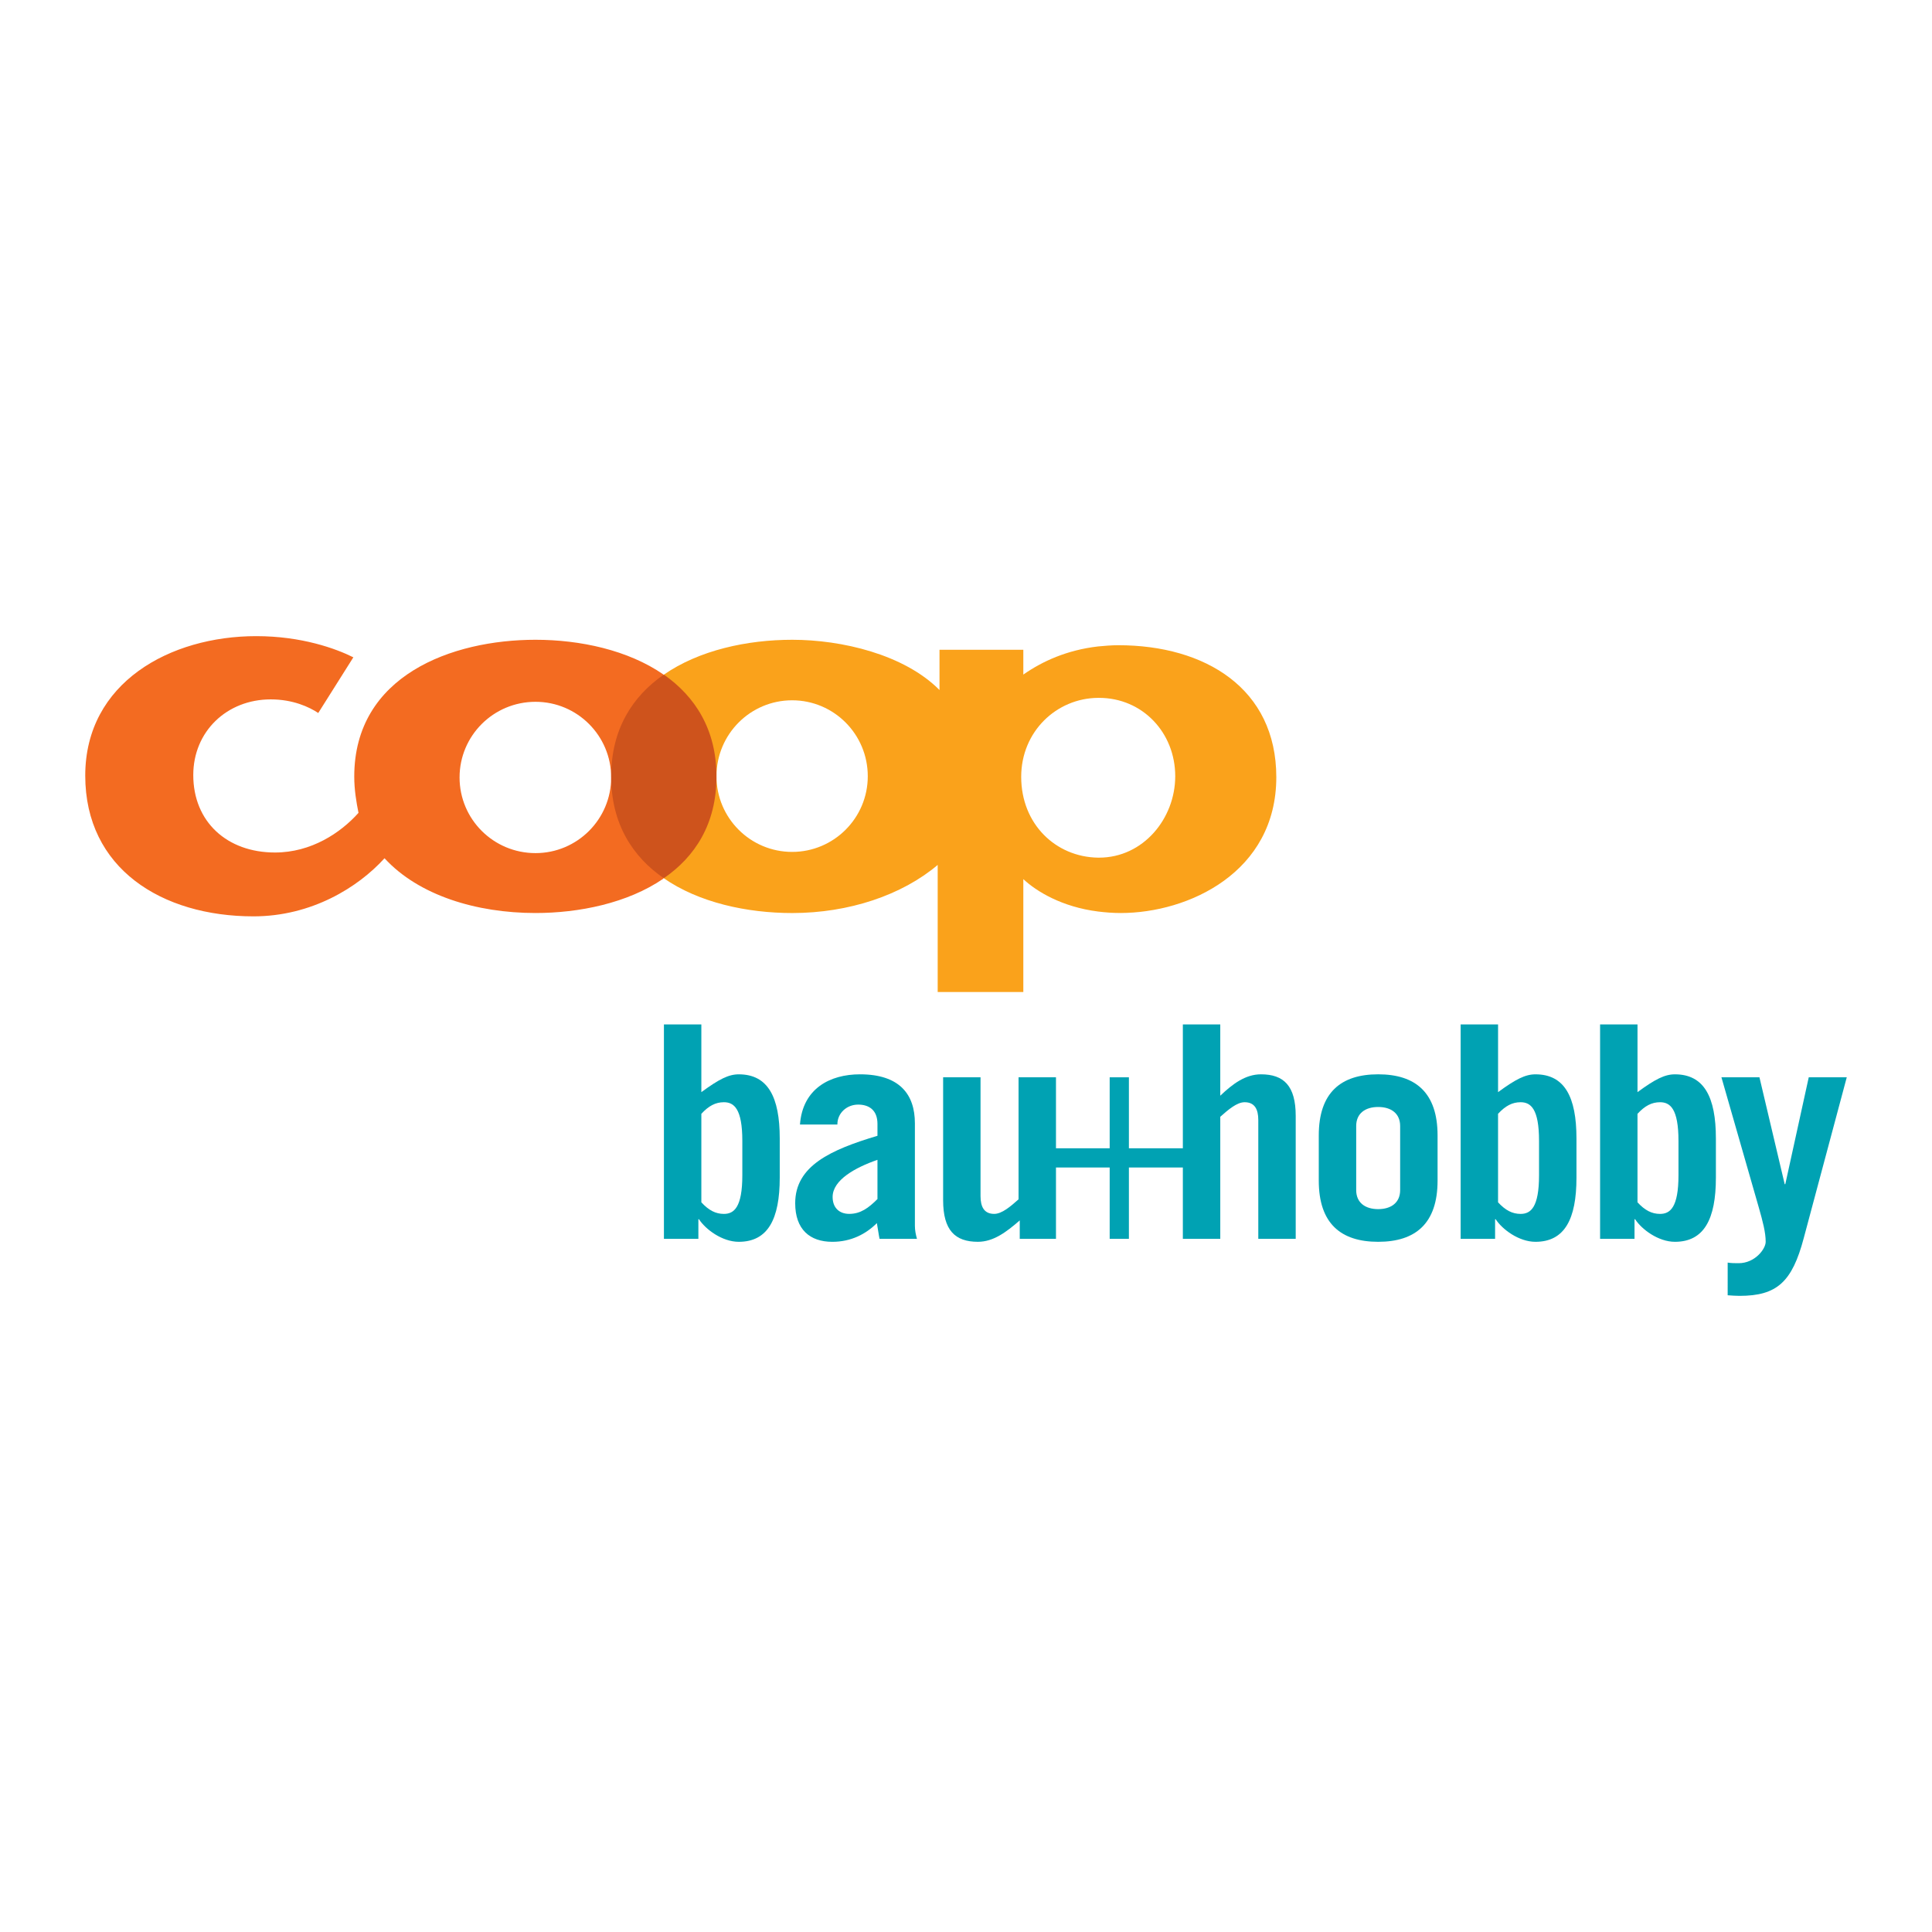 <?xml version="1.0" encoding="utf-8"?>
<!-- Generator: Adobe Illustrator 13.0.0, SVG Export Plug-In . SVG Version: 6.00 Build 14948)  -->
<!DOCTYPE svg PUBLIC "-//W3C//DTD SVG 1.0//EN" "http://www.w3.org/TR/2001/REC-SVG-20010904/DTD/svg10.dtd">
<svg version="1.0" id="Layer_1" xmlns="http://www.w3.org/2000/svg" xmlns:xlink="http://www.w3.org/1999/xlink" x="0px" y="0px"
	 width="192.756px" height="192.756px" viewBox="0 0 192.756 192.756" enable-background="new 0 0 192.756 192.756"
	 xml:space="preserve">
<g>
	<polygon fill-rule="evenodd" clip-rule="evenodd" fill="#FFFFFF" points="0,0 192.756,0 192.756,192.756 0,192.756 0,0 	"/>
	<path fill-rule="evenodd" clip-rule="evenodd" fill="#F36B21" d="M66.193,67.295c-3.532-2.442-8.325-3.465-12.765-3.465
		c-8.333,0-18.084,3.562-18.084,13.646c0,1.329,0.211,2.566,0.423,3.623c-1.781,1.993-4.71,3.956-8.333,3.956
		c-4.77,0-8.151-3.049-8.151-7.729c0-4.348,3.352-7.548,7.729-7.548c2.204,0,3.834,0.755,4.74,1.358l3.502-5.555
		c-1.751-0.875-5.163-2.113-9.691-2.113c-8.575,0-17.058,4.619-17.058,13.918c0,9.269,7.639,14.039,16.786,14.039
		c5.797,0,10.446-2.898,13.073-5.797c3.412,3.713,9.178,5.464,15.065,5.464c4.311,0,9.172-0.968,12.765-3.434V67.295L66.193,67.295z
		 M53.429,85.115c-4.197,0-7.578-3.381-7.578-7.548s3.381-7.548,7.578-7.548c4.166,0,7.547,3.381,7.547,7.548
		S57.595,85.115,53.429,85.115L53.429,85.115z"/>
	<path fill-rule="evenodd" clip-rule="evenodd" fill="#FAA21B" d="M111.576,64.374c-0.694,0-1.358,0.06-2.023,0.121
		c-3.108,0.362-5.554,1.479-7.456,2.808v-2.476h-8.363v4.016c-3.533-3.562-9.782-5.012-14.673-5.012h-0.03
		c-4.447,0-9.288,1.024-12.837,3.507v20.261c3.527,2.463,8.345,3.495,12.837,3.495h0.03c5.616,0,10.93-1.781,14.492-4.8v12.68h8.544
		V87.711c1.328,1.238,3.864,2.778,7.456,3.231c0.726,0.09,1.48,0.15,2.266,0.15c6.731,0,15.518-4.045,15.518-13.556
		C127.336,68.691,120.241,64.374,111.576,64.374L111.576,64.374z M79.031,84.995c-4.167,0-7.548-3.381-7.548-7.548
		c0-4.197,3.382-7.578,7.548-7.578s7.547,3.381,7.547,7.578C86.578,81.613,83.197,84.995,79.031,84.995L79.031,84.995z
		 M109.645,85.568c-0.03,0-0.061,0-0.092,0c-4.226-0.061-7.668-3.352-7.668-8.062c0-4.528,3.532-7.85,7.668-7.88
		c0.031,0,0.062,0,0.092,0c4.348,0,7.608,3.472,7.608,7.82C117.253,81.643,114.082,85.568,109.645,85.568L109.645,85.568z"/>
	<path fill-rule="evenodd" clip-rule="evenodd" fill="#CE531C" d="M66.229,87.622c-3.08-2.114-5.253-5.405-5.253-10.145
		c0-4.709,2.113-8,5.253-10.174c3.109,2.173,5.253,5.464,5.253,10.174C71.482,82.217,69.339,85.478,66.229,87.622L66.229,87.622z"/>
	<path fill-rule="evenodd" clip-rule="evenodd" fill="#00A2B3" d="M69.974,111.125c0.74-0.801,1.422-1.156,2.251-1.156
		c1.007,0,1.837,0.652,1.837,3.852v3.438c0,3.199-0.83,3.852-1.837,3.852c-0.83,0-1.511-0.355-2.251-1.155V111.125L69.974,111.125z
		 M69.677,123.599v-1.956h0.06c0.652,1.008,2.311,2.252,3.97,2.252c2.903,0,4.088-2.252,4.088-6.399v-3.911
		c0-4.147-1.185-6.399-4.088-6.399c-1.007,0-1.956,0.474-3.733,1.777v-6.756H66.24v21.393H69.677L69.677,123.599z"/>
	<path fill-rule="evenodd" clip-rule="evenodd" fill="#00A2B3" d="M83.545,112.191c0-1.156,0.948-1.985,2.074-1.985
		c1.066,0,1.926,0.533,1.926,1.927v1.185c-4.652,1.393-8.208,2.992-8.208,6.726c0,2.607,1.452,3.852,3.704,3.852
		c1.867,0,3.349-0.771,4.445-1.866c0.118,0.652,0.178,1.156,0.267,1.57h3.733c-0.118-0.414-0.207-0.859-0.207-1.304v-10.223
		c0-2.873-1.511-4.888-5.481-4.888c-2.993,0-5.719,1.422-5.985,5.007H83.545L83.545,112.191z M87.545,119.629
		c-0.889,0.889-1.689,1.48-2.815,1.48c-1.007,0-1.659-0.622-1.659-1.688c0-1.689,2.252-2.934,4.474-3.704V119.629L87.545,119.629z"
		/>
	<path fill-rule="evenodd" clip-rule="evenodd" fill="#00A2B3" d="M101.621,107.48v12.178c-0.8,0.711-1.659,1.451-2.43,1.451
		c-1.008,0-1.363-0.71-1.363-1.777V107.48h-3.732v12.267c0,2.992,1.185,4.147,3.466,4.147c1.541,0,2.814-0.948,4.178-2.133v1.837
		h3.615V107.48H101.621L101.621,107.48z"/>
	<polygon fill-rule="evenodd" clip-rule="evenodd" fill="#00A2B3" points="110.713,114.564 103.633,114.564 103.633,116.481 
		110.713,116.481 110.713,123.599 112.631,123.599 112.631,116.481 119.711,116.481 119.711,114.564 112.631,114.564 
		112.631,107.483 110.713,107.483 110.713,114.564 	"/>
	<path fill-rule="evenodd" clip-rule="evenodd" fill="#00A2B3" d="M121.747,123.599v-12.178c0.8-0.711,1.659-1.452,2.43-1.452
		c1.008,0,1.363,0.712,1.363,1.778v11.852h3.733v-12.267c0-2.992-1.186-4.147-3.467-4.147c-1.541,0-2.815,0.948-4.06,2.133v-7.111
		h-3.733v21.393H121.747L121.747,123.599z"/>
	<path fill-rule="evenodd" clip-rule="evenodd" fill="#00A2B3" d="M131.574,117.791c0,4.267,2.193,6.104,5.926,6.104
		c3.734,0,5.927-1.837,5.927-6.104v-4.503c0-4.268-2.192-6.104-5.927-6.104c-3.732,0-5.926,1.836-5.926,6.104V117.791
		L131.574,117.791z M135.308,112.34c0-1.244,0.89-1.896,2.192-1.896c1.304,0,2.193,0.652,2.193,1.896v6.399
		c0,1.244-0.89,1.896-2.193,1.896c-1.303,0-2.192-0.652-2.192-1.896V112.34L135.308,112.34z"/>
	<path fill-rule="evenodd" clip-rule="evenodd" fill="#00A2B3" d="M149.461,111.125c0.741-0.801,1.422-1.156,2.252-1.156
		c1.008,0,1.837,0.652,1.837,3.852v3.438c0,3.199-0.829,3.852-1.837,3.852c-0.83,0-1.511-0.355-2.252-1.155V111.125L149.461,111.125
		z M149.165,123.599v-1.956h0.059c0.651,1.008,2.312,2.252,3.971,2.252c2.903,0,4.089-2.252,4.089-6.399v-3.911
		c0-4.147-1.186-6.399-4.089-6.399c-1.008,0-1.956,0.474-3.733,1.777v-6.756h-3.733v21.393H149.165L149.165,123.599z"/>
	<path fill-rule="evenodd" clip-rule="evenodd" fill="#00A2B3" d="M163.373,111.125c0.74-0.801,1.422-1.156,2.252-1.156
		c1.007,0,1.837,0.652,1.837,3.852v3.438c0,3.199-0.83,3.852-1.837,3.852c-0.83,0-1.512-0.355-2.252-1.155V111.125L163.373,111.125z
		 M163.076,123.599v-1.956h0.06c0.652,1.008,2.312,2.252,3.97,2.252c2.904,0,4.089-2.252,4.089-6.399v-3.911
		c0-4.147-1.185-6.399-4.089-6.399c-1.007,0-1.955,0.474-3.732,1.777v-6.756h-3.733v21.393H163.076L163.076,123.599z"/>
	<path fill-rule="evenodd" clip-rule="evenodd" fill="#00A2B3" d="M172.371,129.229c0.414,0.029,0.829,0.059,1.185,0.059
		c3.733,0,5.244-1.392,6.4-5.748l4.296-16.059h-3.793l-2.34,10.666h-0.06l-2.519-10.666h-3.793l3.733,13.007
		c0.386,1.363,0.682,2.459,0.682,3.407c0,0.712-1.066,2.134-2.696,2.134c-0.386,0-0.74,0-1.096-0.06V129.229L172.371,129.229z"/>
</g>
</svg>
